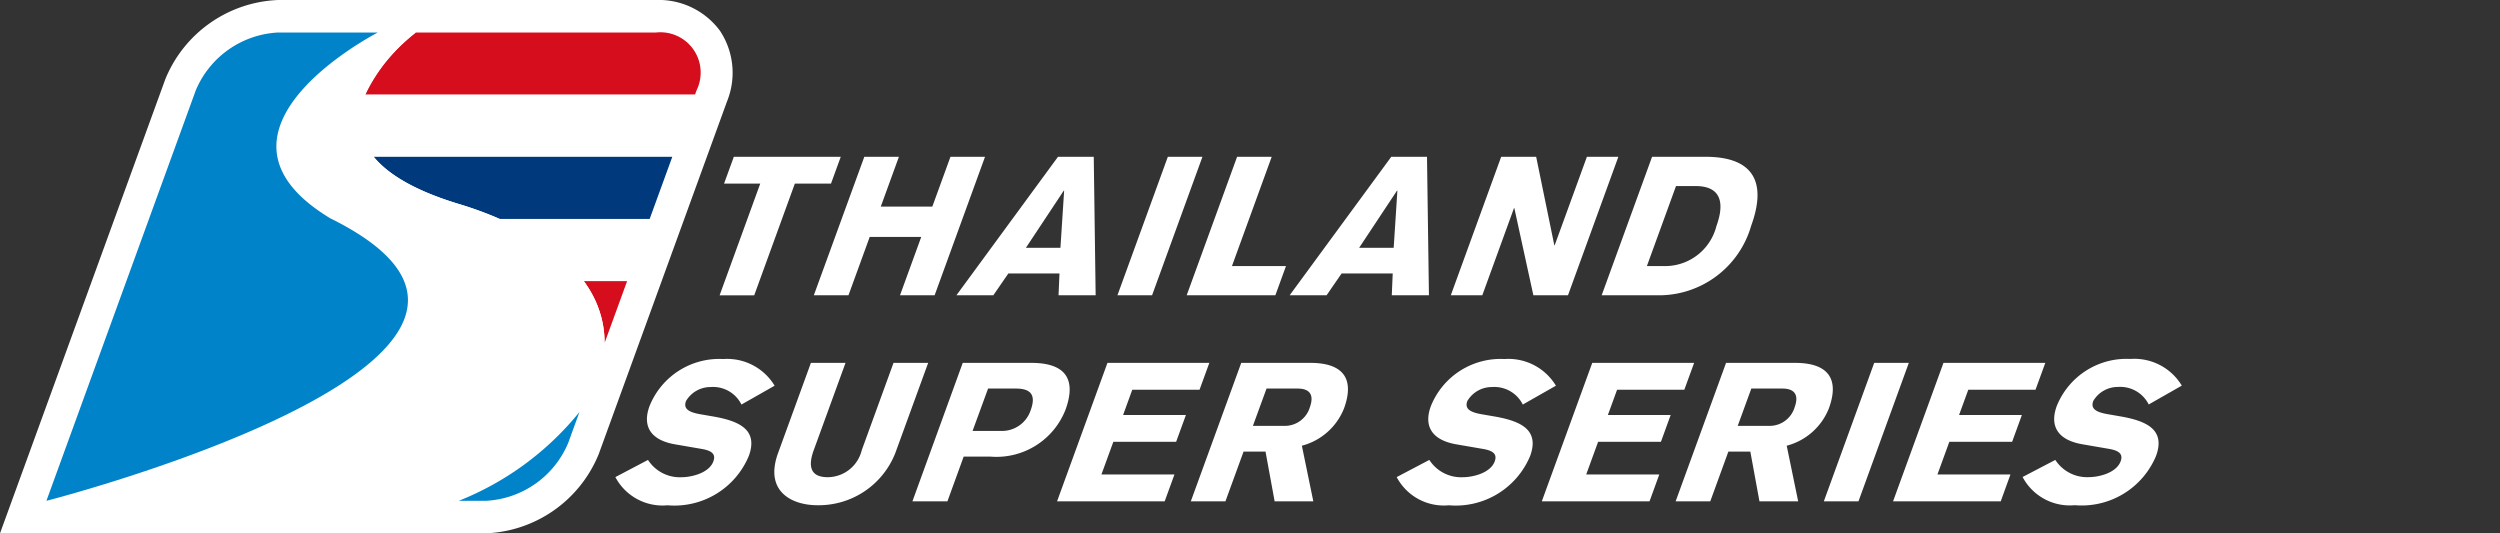 <svg xmlns="http://www.w3.org/2000/svg" xmlns:xlink="http://www.w3.org/1999/xlink" width="150" height="32" viewBox="0 0 150 32">
  <rect x="0" y="0" width="150" height="32" fill="#333333" stroke="none"/>
  <defs>
    <clipPath id="clip-path">
      <rect id="사각형_12528" data-name="사각형 12528" width="150" height="32" transform="translate(0)" fill="none" stroke="#707070" stroke-width="1"/>
    </clipPath>
    <clipPath id="clip-path-2">
      <rect id="사각형_13239" data-name="사각형 13239" width="130.913" height="32" fill="none"/>
    </clipPath>
  </defs>
  <g id="logo_mini" transform="translate(0)" clip-path="url(#clip-path)">
    <g id="그룹_10423" data-name="그룹 10423" transform="translate(0)">
      <path id="패스_56194" data-name="패스 56194" d="M198.313,43.028h6.416l-.586,1.609h-2.169l-2.437,6.7h-2.076l2.437-6.7h-2.171Z" transform="translate(-154.284 -33.619)" fill="#fff"/>
      <path id="패스_56195" data-name="패스 56195" d="M226.357,43.028h2.076l-1.087,2.986h3.093l1.087-2.986H233.6l-3.023,8.306H228.5l1.274-3.5h-3.092l-1.274,3.5h-2.078Z" transform="translate(-174.499 -33.619)" fill="#fff"/>
      <path id="패스_56196" data-name="패스 56196" d="M268.542,43.028h2.146l.114,8.306h-2.226l.056-1.306h-3.068l-.9,1.306H262.45Zm.147,5.461.223-3.431h-.022l-2.274,3.431Z" transform="translate(-205.063 -33.62)" fill="#fff"/>
      <path id="패스_56197" data-name="패스 56197" d="M309.652,43.028h2.076l-3.021,8.306h-2.078Z" transform="translate(-239.582 -33.619)" fill="#fff"/>
      <path id="패스_56198" data-name="패스 56198" d="M328.651,43.028h2.077l-2.385,6.556h3.242l-.637,1.75h-5.32Z" transform="translate(-254.426 -33.619)" fill="#fff"/>
      <path id="패스_56199" data-name="패스 56199" d="M360,43.028h2.145l.116,8.306h-2.229l.056-1.306h-3.067l-.9,1.306h-2.215Zm.146,5.461.223-3.431h-.024l-2.272,3.431Z" transform="translate(-276.525 -33.62)" fill="#fff"/>
      <path id="패스_56200" data-name="패스 56200" d="M401.117,43.028h2.1l1.089,5.307h.022l1.933-5.307h1.887l-3.021,8.306h-2.078l-1.141-5.226h-.022l-1.9,5.226h-1.89Z" transform="translate(-311.047 -33.619)" fill="#fff"/>
      <g id="그룹_10421" data-name="그룹 10421">
        <g id="그룹_10420" data-name="그룹 10420" clip-path="url(#clip-path-2)">
          <path id="패스_56201" data-name="패스 56201" d="M442.523,43.028h3.219c2.532,0,3.8,1.2,2.723,4.152a5.758,5.758,0,0,1-5.747,4.154H439.5Zm-.311,6.556H443.4a3.177,3.177,0,0,0,2.984-2.4c.489-1.341.317-2.4-1.246-2.4h-1.179Z" transform="translate(-343.399 -33.62)" fill="#fff"/>
          <path id="패스_56202" data-name="패스 56202" d="M170.81,104.567a2.268,2.268,0,0,0,2.024,1.038c.548,0,1.637-.232,1.9-.956.153-.421-.083-.628-.663-.734l-1.625-.28c-1.451-.246-1.994-1.062-1.548-2.288a4.508,4.508,0,0,1,4.427-2.833,3.327,3.327,0,0,1,3.082,1.6l-1.99,1.131a1.9,1.9,0,0,0-1.843-1.051,1.711,1.711,0,0,0-1.484.841c-.163.443.118.665.865.793l.745.129c1.562.269,2.739.781,2.161,2.367a4.833,4.833,0,0,1-4.882,2.965,3.2,3.2,0,0,1-3.127-1.692Z" transform="translate(-131.93 -76.972)" fill="#fff"/>
          <path id="패스_56203" data-name="패스 56203" d="M219.727,104.988a4.938,4.938,0,0,1-4.66,3.128c-1.586,0-3.2-.853-2.374-3.128l1.971-5.413h2.077l-1.907,5.238c-.34.933-.231,1.621.843,1.621a2.116,2.116,0,0,0,2.038-1.621l1.906-5.238H221.7Z" transform="translate(-166.01 -77.802)" fill="#fff"/>
          <path id="패스_56204" data-name="패스 56204" d="M253.379,99.575H257.5c2.24,0,2.644,1.167,2.045,2.812a4.449,4.449,0,0,1-4.488,2.813h-1.622l-.975,2.683h-2.1Zm.59,4.084h1.752a1.812,1.812,0,0,0,1.74-1.26c.3-.829.073-1.283-.876-1.283H254.9Z" transform="translate(-195.615 -77.802)" fill="#fff"/>
          <path id="패스_56205" data-name="패스 56205" d="M290.057,107.882l3.023-8.306h6.113l-.587,1.61h-4.036l-.551,1.517h3.769l-.587,1.61h-3.768l-.714,1.959H297.1l-.586,1.61Z" transform="translate(-226.633 -77.803)" fill="#fff"/>
          <path id="패스_56206" data-name="패스 56206" d="M329.788,99.576h4.154c1.865,0,2.693.863,2.014,2.73a3.738,3.738,0,0,1-2.53,2.24l.687,3.336h-2.321l-.547-2.984h-1.317l-1.088,2.984h-2.077Zm.7,3.779h1.9a1.564,1.564,0,0,0,1.518-1.119c.278-.77-.04-1.109-.7-1.119h-1.9Z" transform="translate(-255.314 -77.803)" fill="#fff"/>
          <path id="패스_56207" data-name="패스 56207" d="M385.212,104.567a2.27,2.27,0,0,0,2.025,1.038c.549,0,1.638-.232,1.9-.956.152-.421-.085-.628-.667-.734l-1.623-.28c-1.45-.246-1.993-1.062-1.546-2.288a4.507,4.507,0,0,1,4.426-2.833,3.323,3.323,0,0,1,3.08,1.6l-1.987,1.131a1.909,1.909,0,0,0-1.847-1.051,1.71,1.71,0,0,0-1.482.841c-.162.443.118.665.867.793l.745.129c1.559.269,2.737.781,2.16,2.367a4.834,4.834,0,0,1-4.882,2.965,3.2,3.2,0,0,1-3.128-1.692Z" transform="translate(-299.452 -76.972)" fill="#fff"/>
          <path id="패스_56208" data-name="패스 56208" d="M423.078,107.882l3.026-8.306h6.112l-.587,1.61h-4.034l-.553,1.517h3.767l-.585,1.61h-3.769l-.714,1.959h4.385l-.585,1.61Z" transform="translate(-330.569 -77.803)" fill="#fff"/>
          <path id="패스_56209" data-name="패스 56209" d="M462.819,99.576h4.151c1.867,0,2.7.863,2.019,2.73a3.74,3.74,0,0,1-2.53,2.24l.687,3.336h-2.323l-.547-2.984h-1.317l-1.087,2.984h-2.077Zm.7,3.779h1.9a1.563,1.563,0,0,0,1.516-1.119c.282-.77-.041-1.109-.7-1.119h-1.9Z" transform="translate(-359.256 -77.803)" fill="#fff"/>
          <path id="패스_56210" data-name="패스 56210" d="M503.481,99.576h2.077l-3.021,8.306h-2.078Z" transform="translate(-391.029 -77.802)" fill="#fff"/>
          <path id="패스_56211" data-name="패스 56211" d="M519.457,107.882l3.024-8.306h6.11l-.586,1.61h-4.034l-.554,1.517h3.769l-.586,1.61h-3.767l-.714,1.959H526.5l-.583,1.61Z" transform="translate(-405.873 -77.803)" fill="#fff"/>
          <path id="패스_56212" data-name="패스 56212" d="M556.978,104.567A2.27,2.27,0,0,0,559,105.6c.548,0,1.636-.232,1.9-.956.15-.421-.087-.628-.667-.734l-1.623-.28c-1.451-.246-1.993-1.062-1.549-2.288a4.51,4.51,0,0,1,4.428-2.833,3.318,3.318,0,0,1,3.078,1.6l-1.985,1.131a1.909,1.909,0,0,0-1.846-1.051,1.713,1.713,0,0,0-1.482.841c-.163.443.119.665.867.793l.744.129c1.56.269,2.738.781,2.16,2.367a4.835,4.835,0,0,1-4.883,2.965,3.205,3.205,0,0,1-3.127-1.692Z" transform="translate(-433.659 -76.972)" fill="#fff"/>
          <path id="패스_56213" data-name="패스 56213" d="M43.2,1.85A4.567,4.567,0,0,0,39.37,0H16.7a7.638,7.638,0,0,0-6.78,4.749L0,32H29.141a7.638,7.638,0,0,0,6.781-4.75l7.7-21.167A4.562,4.562,0,0,0,43.2,1.85" transform="translate(0 0)" fill="#fff"/>
          <path id="패스_56214" data-name="패스 56214" d="M120.116,12.385a2.418,2.418,0,0,0-2.426-3.466H103.273a10.4,10.4,0,0,0-3.034,3.729H120.02Z" transform="translate(-78.321 -6.969)" fill="#d50d1c"/>
          <path id="패스_56215" data-name="패스 56215" d="M142.167,63.815h2.6l1.358-3.729h-9a12.043,12.043,0,0,1,5.042,3.729" transform="translate(-107.141 -46.948)" fill="#fff"/>
          <path id="패스_56216" data-name="패스 56216" d="M161.431,80.853l1.354-3.717h-2.6a6.138,6.138,0,0,1,1.247,3.717" transform="translate(-125.158 -60.27)" fill="#d50d1c"/>
          <path id="패스_56217" data-name="패스 56217" d="M118.876,25.978H99.095a3.487,3.487,0,0,0,.5,3.728h17.92Z" transform="translate(-77.177 -20.298)" fill="#fff"/>
          <path id="패스_56218" data-name="패스 56218" d="M102.544,43.028c.847,1.034,2.426,2.017,5.1,2.829a22.032,22.032,0,0,1,2.458.9h9l1.358-3.729Z" transform="translate(-80.122 -33.62)" fill="#003a7c"/>
          <path id="패스_56219" data-name="패스 56219" d="M37.477,19.207C25.857,15.682,34.9,8.919,34.9,8.919H32.619S21.105,14.825,29.76,20.062C46.525,28.35,12.736,37.018,12.736,37.018H37.477a17.767,17.767,0,0,0,7.241-5.325l1.506-4.141c.038-3.389-2.888-6.57-8.747-8.346" transform="translate(-9.951 -6.969)" fill="#fff"/>
          <path id="패스_56220" data-name="패스 56220" d="M29.76,20.064C21.1,14.826,32.621,8.92,32.621,8.92H26.649A5.669,5.669,0,0,0,21.7,12.385L12.736,37.019S46.524,28.35,29.76,20.064" transform="translate(-9.951 -6.97)" fill="#0083c9"/>
          <path id="패스_56221" data-name="패스 56221" d="M125.886,118.4H127.5a5.666,5.666,0,0,0,4.949-3.465l.677-1.86a17.767,17.767,0,0,1-7.241,5.325" transform="translate(-98.36 -88.351)" fill="#0083c9"/>
        </g>
      </g>
    </g>
  </g>
</svg>

